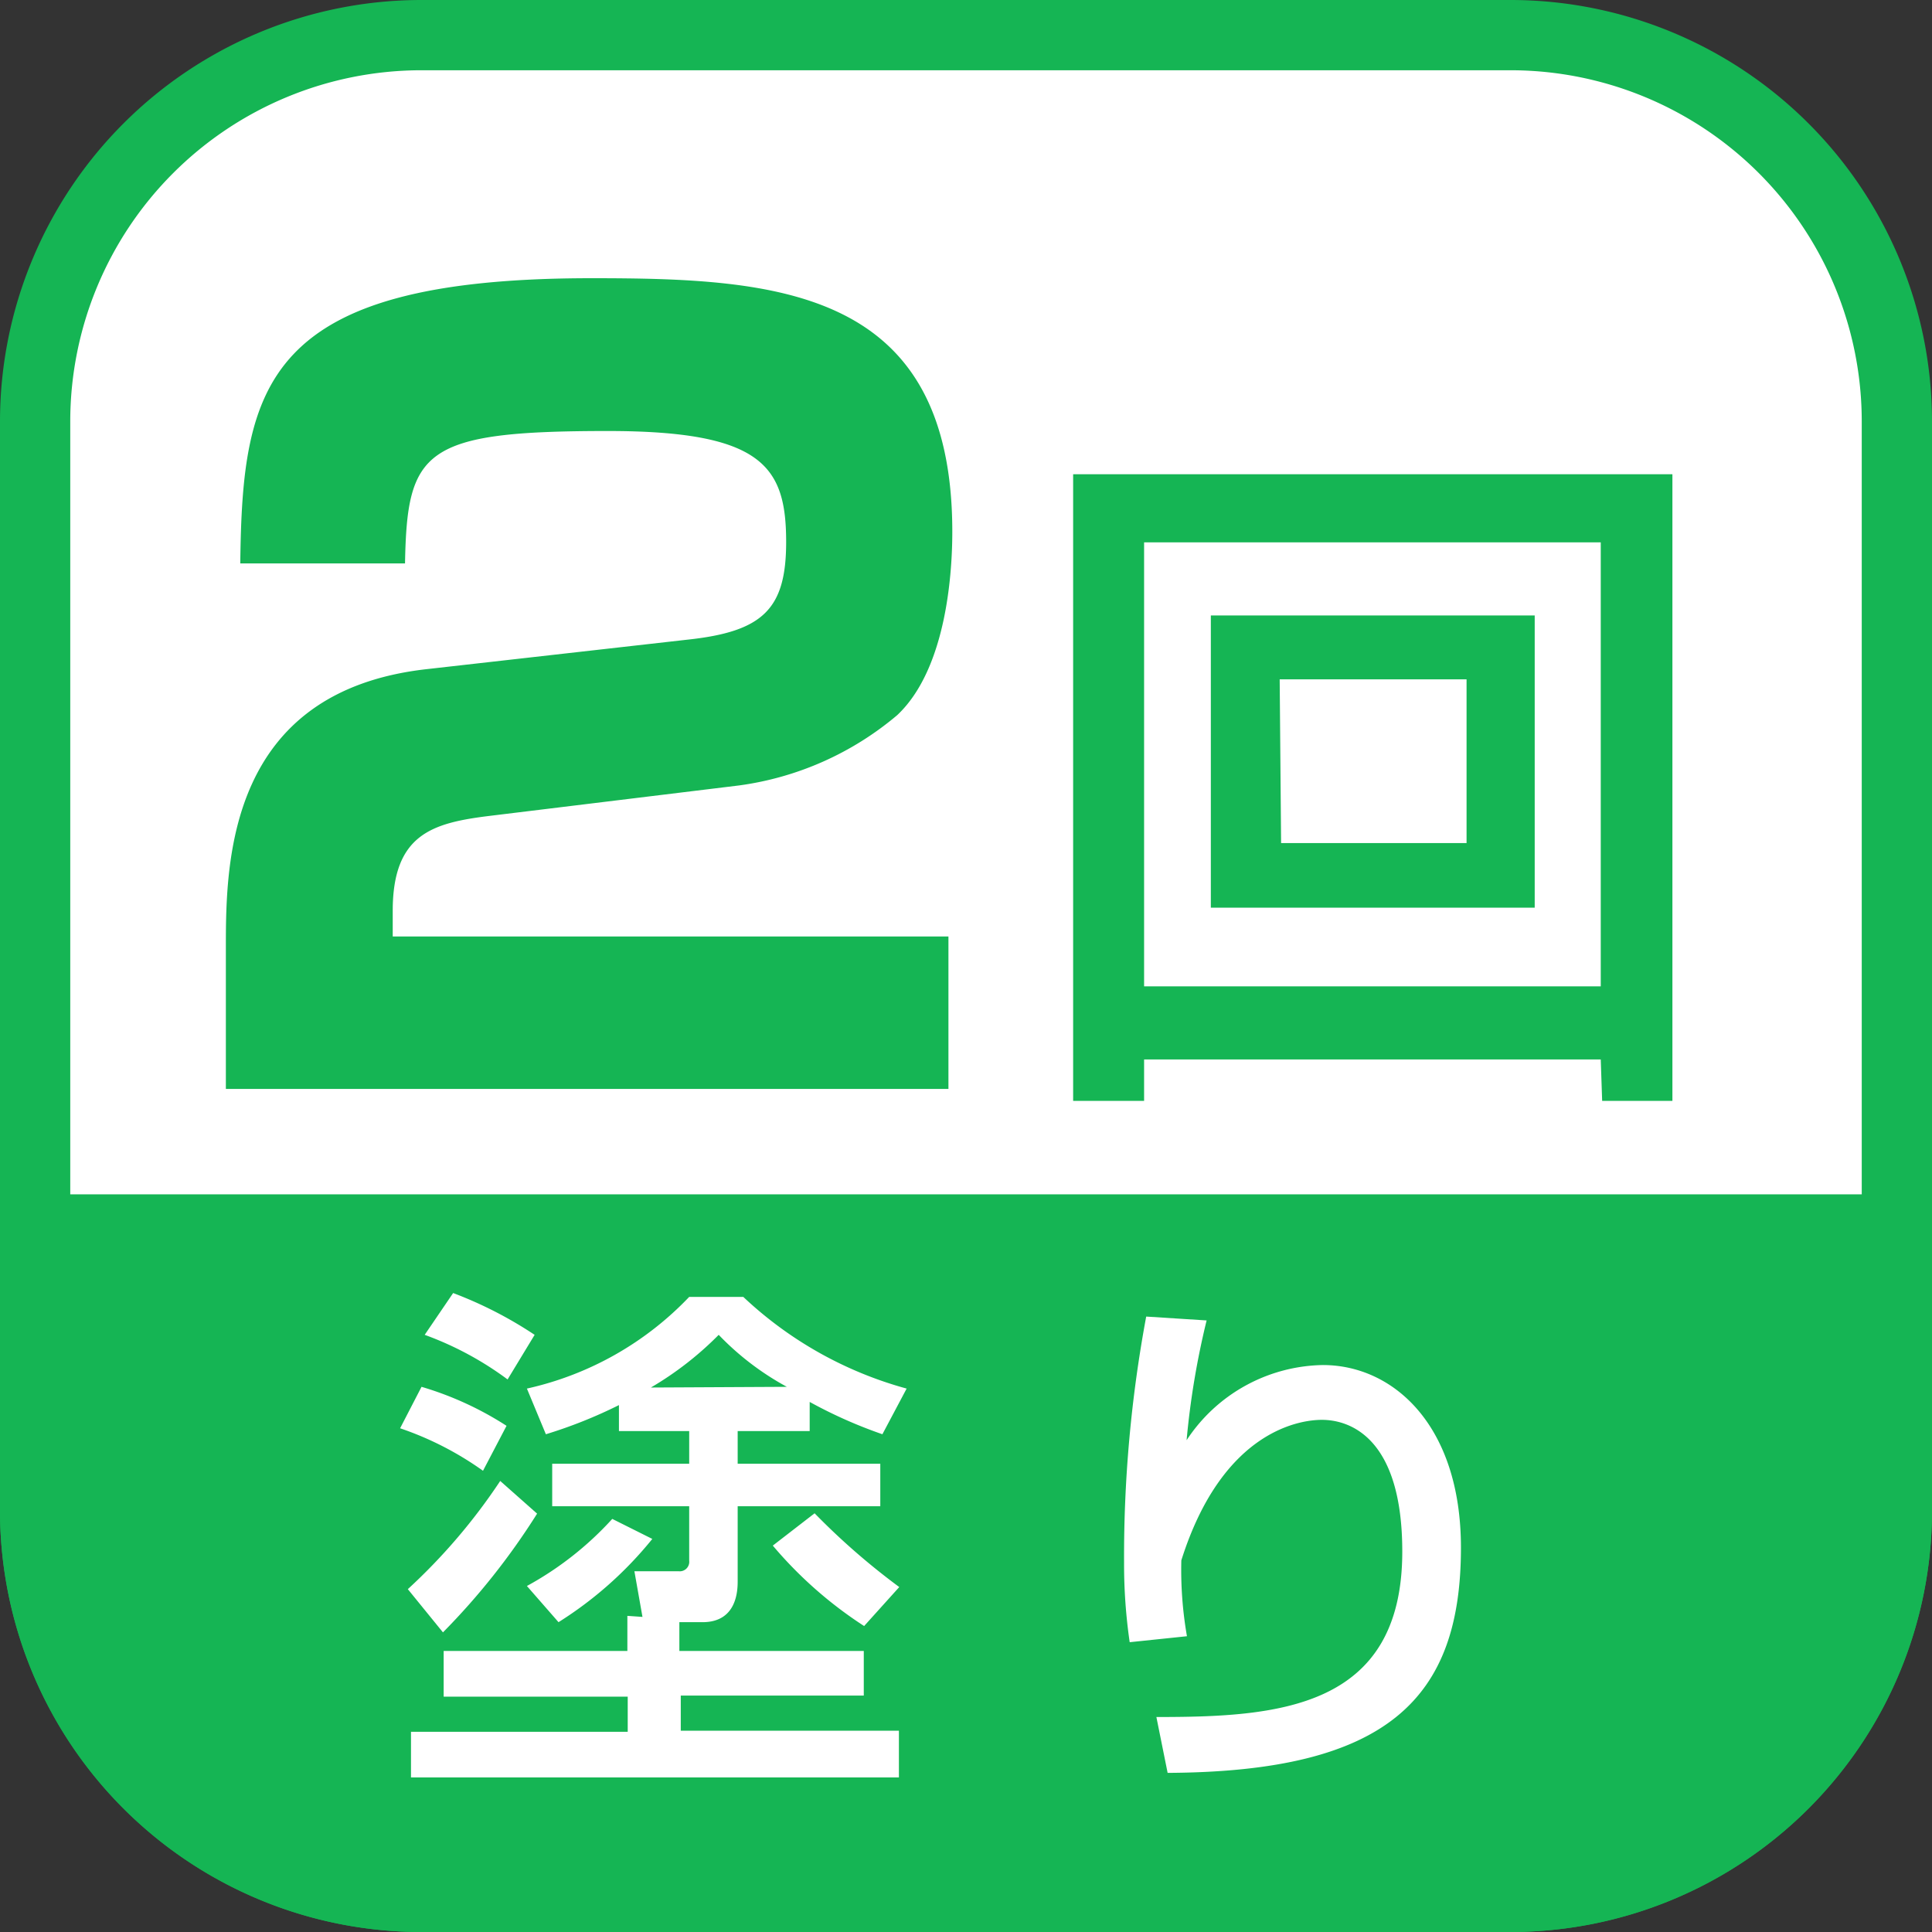 <svg xmlns="http://www.w3.org/2000/svg" viewBox="0 0 55 55"><rect x="0" y="0" width="55" height="55" fill="#333333" stroke="none"/><defs><style>.cls-1{fill:#fff;}.cls-2{fill:#15b554;}</style></defs><title>icon-c-two</title><g id="レイヤー_2" data-name="レイヤー 2"><g id="アウトライン"><rect class="cls-1" x="1" y="1" width="53" height="53" rx="11" ry="11"/><path class="cls-2" d="M43,2A10,10,0,0,1,53,12V43A10,10,0,0,1,43,53H12A10,10,0,0,1,2,43V12A10,10,0,0,1,12,2H43m0-2H12A12,12,0,0,0,0,12V43A12,12,0,0,0,12,55H43A12,12,0,0,0,55,43V12A12,12,0,0,0,43,0Z"/><path class="cls-2" d="M0,34H55v9A12,12,0,0,1,43,55H12A12,12,0,0,1,0,43Z"/><path class="cls-2" d="M13.91,23.23c-1.6.2-2.73.52-2.73,2.7v.73H27V31H6.43V26.94c0-2.41.06-7.25,5.71-7.89l7.43-.84c2.15-.23,2.81-.87,2.81-2.78,0-2.15-.67-3.16-5.08-3.16-5.25,0-5.71.55-5.77,3.77H6.84c.06-5.08.67-8.12,10-8.12,5.28,0,10.27.29,10.27,7.22,0,1-.12,3.86-1.57,5.22a8.8,8.8,0,0,1-4.5,2Z"/><path class="cls-2" d="M45.57,30.16h-13v1.18H30.55V13.5H47.61V31.34h-2Zm0-14.72h-13V28.08h13Zm-11.1,2.08h9.22v8.32H34.47Zm2,6.48h5.28V19.34H36.43Z"/><path class="cls-1" d="M12,39.48a9.31,9.31,0,0,1,2.42,1.11l-.67,1.28a9.06,9.06,0,0,0-2.36-1.21Zm3.29,3.61a19.75,19.75,0,0,1-2.68,3.38l-1-1.23a16.73,16.73,0,0,0,2.63-3.08Zm3,2.94-.23-1.3h1.26a.27.27,0,0,0,.3-.3V42.88h-3.9V41.67h3.9v-.93h-2V40a13.45,13.45,0,0,1-2.08.83L15,39.53a9.1,9.1,0,0,0,4.62-2.61h1.54a11,11,0,0,0,4.65,2.61l-.69,1.3a13.31,13.31,0,0,1-2.07-.92v.83H21v.93h4.06v1.21H21V45c0,.24,0,1.18-1,1.18h-.66V47h5.25v1.27H19.38v1h6.21v1.33H11.7V49.3h6.17v-1H12.63V47h5.23V46ZM12.9,36.81A11.55,11.55,0,0,1,15.22,38l-.77,1.27A9.25,9.25,0,0,0,12.09,38Zm5.67,7a10.84,10.84,0,0,1-2.67,2.37L15,45.15a9.3,9.3,0,0,0,2.43-1.91Zm3.83-4.33A7.92,7.92,0,0,1,20.46,38a9.39,9.39,0,0,1-1.93,1.5Zm.79,3.6a19.82,19.82,0,0,0,2.41,2.1l-1,1.11A11.77,11.77,0,0,1,22,44Z"/><path class="cls-1" d="M34.35,37.59A23.09,23.09,0,0,0,33.78,41a4.73,4.73,0,0,1,3.88-2.14c2,0,3.93,1.71,3.93,5.2,0,4.28-2.07,6.38-8.35,6.41l-.32-1.59c3.39,0,7-.2,7-4.71,0-3.22-1.47-3.75-2.29-3.75-.5,0-2.8.2-4,4a11,11,0,0,0,.16,2.16l-1.63.17A15.43,15.43,0,0,1,32,44.48a37.25,37.25,0,0,1,.63-7Z"/></g></g></svg>